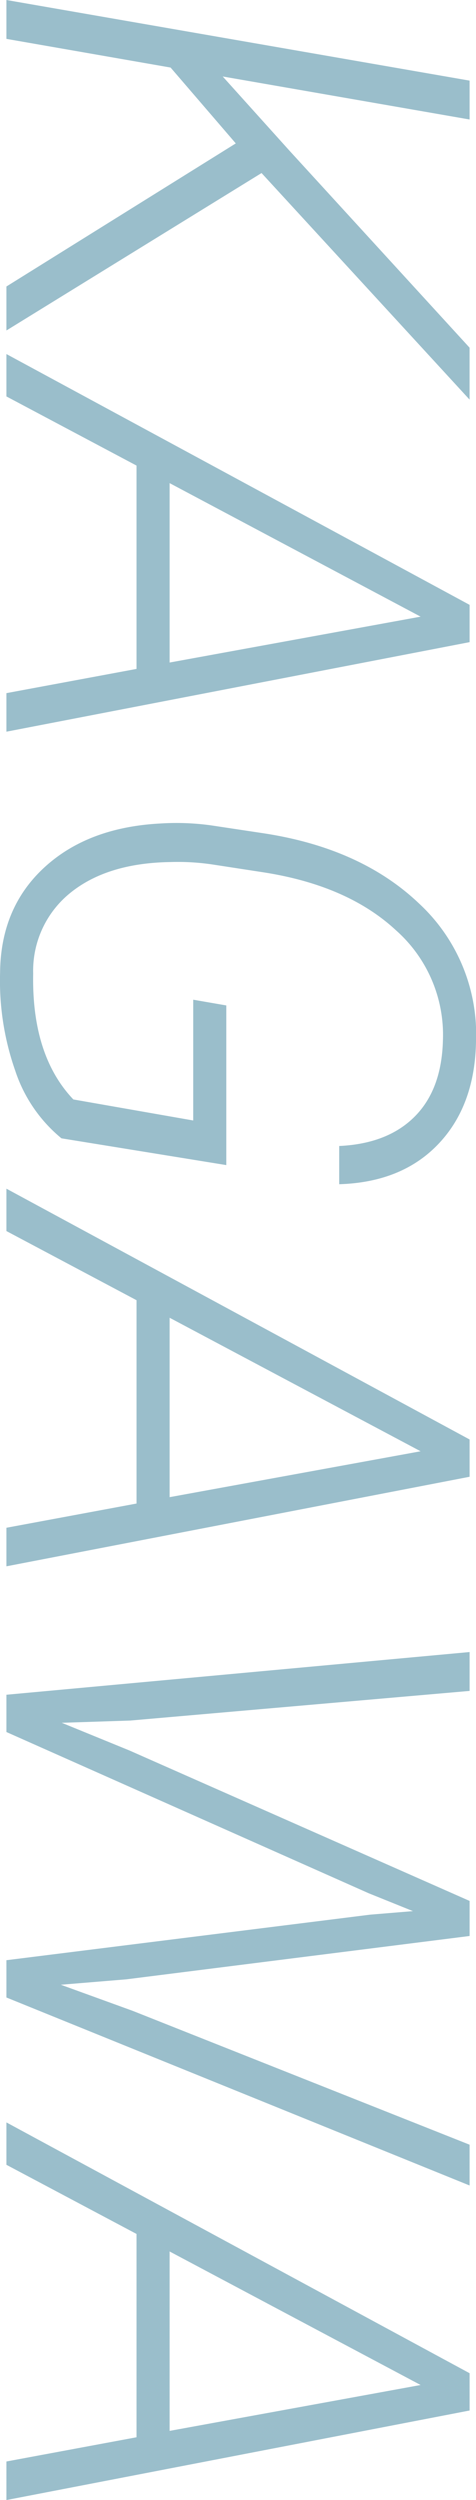 <svg xmlns="http://www.w3.org/2000/svg" width="73.062" height="383.057" viewBox="0 0 73.062 383.057">
  <path id="パス_5" data-name="パス 5" d="M231.836,69.795,220.215,79.8,215.82,105h-5.957l12.354-71.094h5.957L221.582,71.8l11.377-10.254,30.176-27.637h7.959L236.377,65.84,260.5,105H253.76Zm80.518,15.234H281.2L270.605,105h-6.494l38.428-71.094h5.713L321.973,105h-5.908Zm-28.467-5.078h27.49l-7.031-38.525Zm100.391,16.6a22.518,22.518,0,0,1-10.376,7.1,41.542,41.542,0,0,1-15.063,2.319q-9.912-.1-16.064-6.787t-6.738-17.822a38.877,38.877,0,0,1,.293-7.812l1.221-8.105q2.295-14.941,10.815-23.853a27.317,27.317,0,0,1,21.167-8.667q9.766.194,15.625,5.785t6.152,15.211h-5.859q-.342-7.422-4.492-11.572t-11.67-4.346a21.39,21.39,0,0,0-16.87,7.189q-6.909,7.433-8.911,20.441l-1.172,7.629a36.187,36.187,0,0,0-.391,6.553q.146,9.683,4.688,15.332a15.319,15.319,0,0,0,12.4,5.746q12.549.244,19.287-6.165l3.223-18.4H363.037l.879-5.078h24.463Zm55.957-11.523H409.082L398.486,105h-6.494L430.42,33.906h5.713L449.854,105h-5.908Zm-28.467-5.078h27.49l-7.031-38.525Zm61.719,6.055.342,10.5,4.248-10.4,23.047-52.2h5.371l6.641,52.686.83,10.059,4-11.035,20.508-51.709h6.25L515.918,105h-5.713l-6.982-55.859-.537-6.543-2.734,6.787L475.244,105h-5.713l-6.543-71.094h5.957ZM583.3,85.029H552.148L541.553,105h-6.494l38.428-71.094H579.2L592.92,105h-5.908Zm-28.467-5.078h27.49l-7.031-38.525Z" transform="translate(105.985 -209.863) rotate(90)" fill="#9abecb"/>
</svg>
